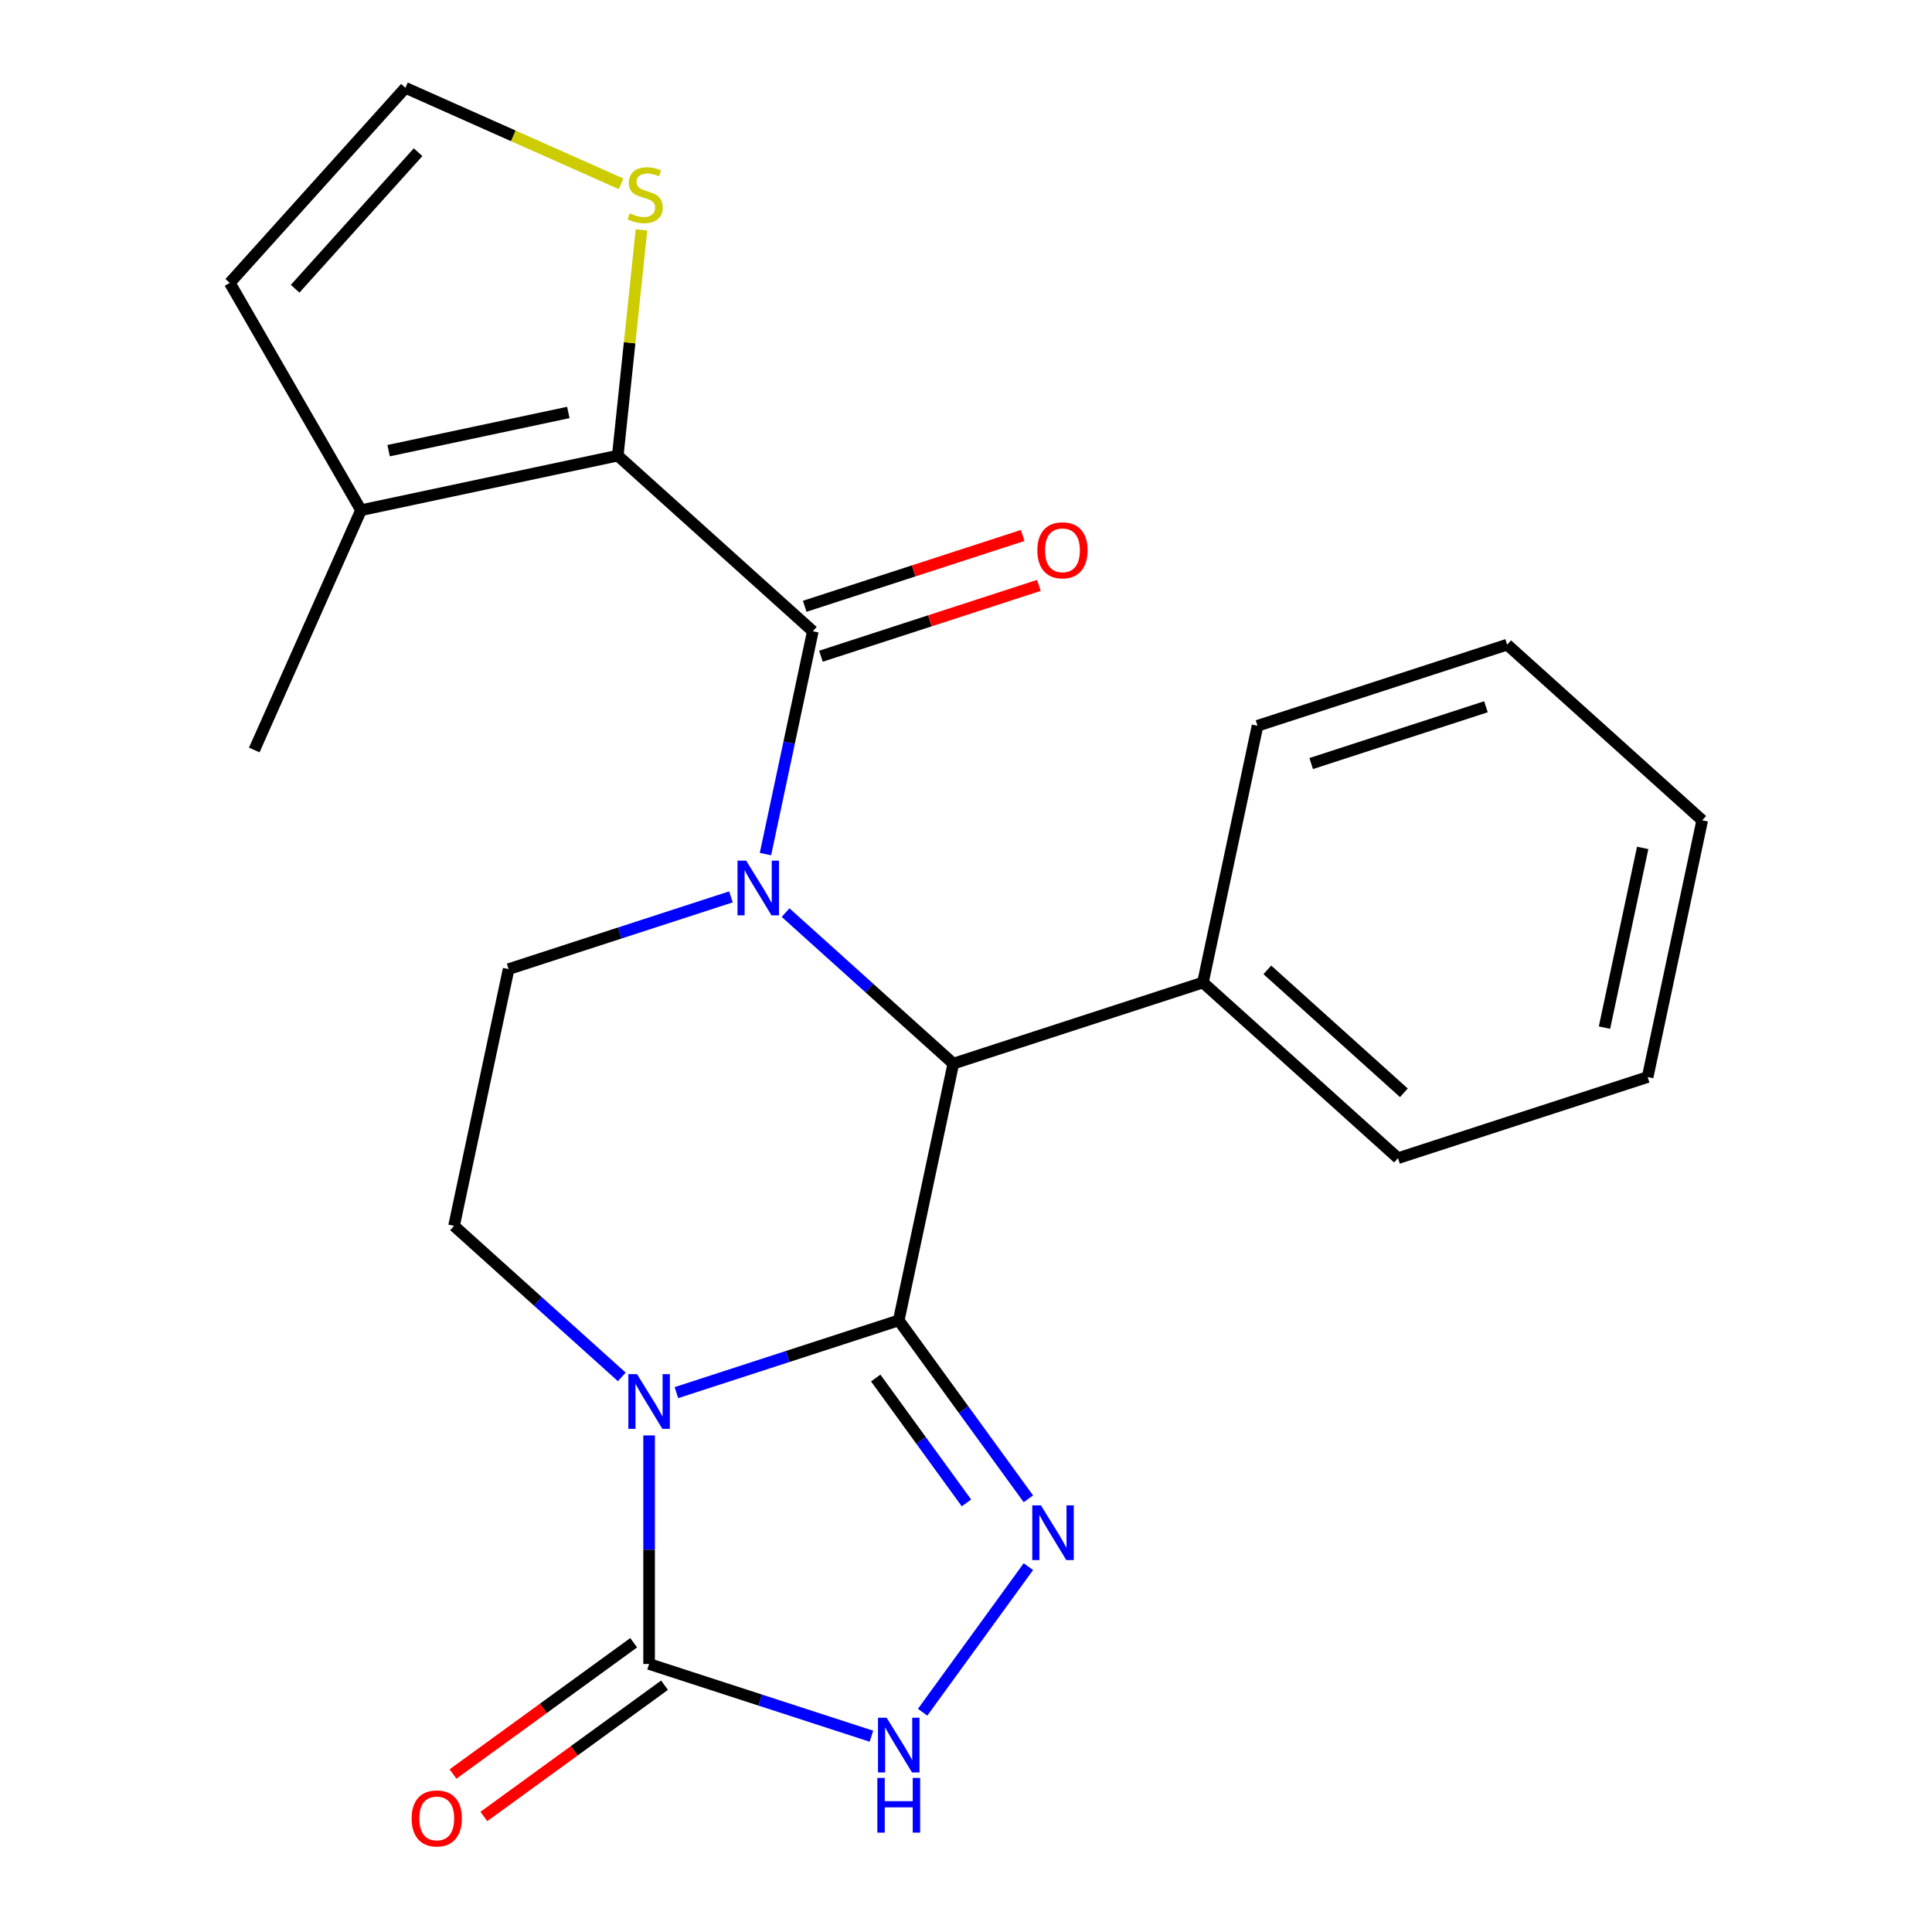 <?xml version='1.0' encoding='iso-8859-1'?>
<svg version='1.1' baseProfile='full'
              xmlns='http://www.w3.org/2000/svg'
                      xmlns:rdkit='http://www.rdkit.org/xml'
                      xmlns:xlink='http://www.w3.org/1999/xlink'
                  xml:space='preserve'
width='1000px' height='1000px' viewBox='0 0 1000 1000'>
<!-- END OF HEADER -->
<rect style='opacity:1.0;fill:#FFFFFF;stroke:none' width='1000' height='1000' x='0' y='0'> </rect>
<path class='bond-0' d='M 465.188,683.43 L 407.651,702.125' style='fill:none;fill-rule:evenodd;stroke:#000000;stroke-width:6px;stroke-linecap:butt;stroke-linejoin:miter;stroke-opacity:1' />
<path class='bond-0' d='M 407.651,702.125 L 350.114,720.82' style='fill:none;fill-rule:evenodd;stroke:#0000FF;stroke-width:6px;stroke-linecap:butt;stroke-linejoin:miter;stroke-opacity:1' />
<path class='bond-2' d='M 465.188,683.43 L 498.739,729.608' style='fill:none;fill-rule:evenodd;stroke:#000000;stroke-width:6px;stroke-linecap:butt;stroke-linejoin:miter;stroke-opacity:1' />
<path class='bond-2' d='M 498.739,729.608 L 532.289,775.787' style='fill:none;fill-rule:evenodd;stroke:#0000FF;stroke-width:6px;stroke-linecap:butt;stroke-linejoin:miter;stroke-opacity:1' />
<path class='bond-2' d='M 453.27,713.255 L 476.756,745.58' style='fill:none;fill-rule:evenodd;stroke:#000000;stroke-width:6px;stroke-linecap:butt;stroke-linejoin:miter;stroke-opacity:1' />
<path class='bond-2' d='M 476.756,745.58 L 500.241,777.905' style='fill:none;fill-rule:evenodd;stroke:#0000FF;stroke-width:6px;stroke-linecap:butt;stroke-linejoin:miter;stroke-opacity:1' />
<path class='bond-4' d='M 465.188,683.43 L 493.435,550.538' style='fill:none;fill-rule:evenodd;stroke:#000000;stroke-width:6px;stroke-linecap:butt;stroke-linejoin:miter;stroke-opacity:1' />
<path class='bond-5' d='M 335.977,742.97 L 335.977,802.121' style='fill:none;fill-rule:evenodd;stroke:#0000FF;stroke-width:6px;stroke-linecap:butt;stroke-linejoin:miter;stroke-opacity:1' />
<path class='bond-5' d='M 335.977,802.121 L 335.977,861.273' style='fill:none;fill-rule:evenodd;stroke:#000000;stroke-width:6px;stroke-linecap:butt;stroke-linejoin:miter;stroke-opacity:1' />
<path class='bond-8' d='M 321.841,712.684 L 278.427,673.595' style='fill:none;fill-rule:evenodd;stroke:#0000FF;stroke-width:6px;stroke-linecap:butt;stroke-linejoin:miter;stroke-opacity:1' />
<path class='bond-8' d='M 278.427,673.595 L 235.013,634.505' style='fill:none;fill-rule:evenodd;stroke:#000000;stroke-width:6px;stroke-linecap:butt;stroke-linejoin:miter;stroke-opacity:1' />
<path class='bond-1' d='M 406.608,472.359 L 450.021,511.448' style='fill:none;fill-rule:evenodd;stroke:#0000FF;stroke-width:6px;stroke-linecap:butt;stroke-linejoin:miter;stroke-opacity:1' />
<path class='bond-1' d='M 450.021,511.448 L 493.435,550.538' style='fill:none;fill-rule:evenodd;stroke:#000000;stroke-width:6px;stroke-linecap:butt;stroke-linejoin:miter;stroke-opacity:1' />
<path class='bond-3' d='M 396.203,442.073 L 408.46,384.406' style='fill:none;fill-rule:evenodd;stroke:#0000FF;stroke-width:6px;stroke-linecap:butt;stroke-linejoin:miter;stroke-opacity:1' />
<path class='bond-3' d='M 408.46,384.406 L 420.718,326.738' style='fill:none;fill-rule:evenodd;stroke:#000000;stroke-width:6px;stroke-linecap:butt;stroke-linejoin:miter;stroke-opacity:1' />
<path class='bond-9' d='M 378.334,464.223 L 320.797,482.918' style='fill:none;fill-rule:evenodd;stroke:#0000FF;stroke-width:6px;stroke-linecap:butt;stroke-linejoin:miter;stroke-opacity:1' />
<path class='bond-9' d='M 320.797,482.918 L 263.26,501.613' style='fill:none;fill-rule:evenodd;stroke:#000000;stroke-width:6px;stroke-linecap:butt;stroke-linejoin:miter;stroke-opacity:1' />
<path class='bond-7' d='M 532.289,810.9 L 477.549,886.243' style='fill:none;fill-rule:evenodd;stroke:#0000FF;stroke-width:6px;stroke-linecap:butt;stroke-linejoin:miter;stroke-opacity:1' />
<path class='bond-6' d='M 420.718,326.738 L 319.754,235.83' style='fill:none;fill-rule:evenodd;stroke:#000000;stroke-width:6px;stroke-linecap:butt;stroke-linejoin:miter;stroke-opacity:1' />
<path class='bond-13' d='M 424.916,339.66 L 481.323,321.332' style='fill:none;fill-rule:evenodd;stroke:#000000;stroke-width:6px;stroke-linecap:butt;stroke-linejoin:miter;stroke-opacity:1' />
<path class='bond-13' d='M 481.323,321.332 L 537.731,303.004' style='fill:none;fill-rule:evenodd;stroke:#FF0000;stroke-width:6px;stroke-linecap:butt;stroke-linejoin:miter;stroke-opacity:1' />
<path class='bond-13' d='M 416.52,313.817 L 472.927,295.49' style='fill:none;fill-rule:evenodd;stroke:#000000;stroke-width:6px;stroke-linecap:butt;stroke-linejoin:miter;stroke-opacity:1' />
<path class='bond-13' d='M 472.927,295.49 L 529.334,277.162' style='fill:none;fill-rule:evenodd;stroke:#FF0000;stroke-width:6px;stroke-linecap:butt;stroke-linejoin:miter;stroke-opacity:1' />
<path class='bond-16' d='M 493.435,550.538 L 622.646,508.555' style='fill:none;fill-rule:evenodd;stroke:#000000;stroke-width:6px;stroke-linecap:butt;stroke-linejoin:miter;stroke-opacity:1' />
<path class='bond-14' d='M 327.991,850.282 L 281.233,884.254' style='fill:none;fill-rule:evenodd;stroke:#000000;stroke-width:6px;stroke-linecap:butt;stroke-linejoin:miter;stroke-opacity:1' />
<path class='bond-14' d='M 281.233,884.254 L 234.475,918.226' style='fill:none;fill-rule:evenodd;stroke:#FF0000;stroke-width:6px;stroke-linecap:butt;stroke-linejoin:miter;stroke-opacity:1' />
<path class='bond-14' d='M 343.963,872.265 L 297.204,906.237' style='fill:none;fill-rule:evenodd;stroke:#000000;stroke-width:6px;stroke-linecap:butt;stroke-linejoin:miter;stroke-opacity:1' />
<path class='bond-14' d='M 297.204,906.237 L 250.446,940.209' style='fill:none;fill-rule:evenodd;stroke:#FF0000;stroke-width:6px;stroke-linecap:butt;stroke-linejoin:miter;stroke-opacity:1' />
<path class='bond-23' d='M 335.977,861.273 L 393.514,879.968' style='fill:none;fill-rule:evenodd;stroke:#000000;stroke-width:6px;stroke-linecap:butt;stroke-linejoin:miter;stroke-opacity:1' />
<path class='bond-23' d='M 393.514,879.968 L 451.051,898.663' style='fill:none;fill-rule:evenodd;stroke:#0000FF;stroke-width:6px;stroke-linecap:butt;stroke-linejoin:miter;stroke-opacity:1' />
<path class='bond-10' d='M 319.754,235.83 L 186.862,264.077' style='fill:none;fill-rule:evenodd;stroke:#000000;stroke-width:6px;stroke-linecap:butt;stroke-linejoin:miter;stroke-opacity:1' />
<path class='bond-10' d='M 294.171,213.489 L 201.147,233.262' style='fill:none;fill-rule:evenodd;stroke:#000000;stroke-width:6px;stroke-linecap:butt;stroke-linejoin:miter;stroke-opacity:1' />
<path class='bond-11' d='M 319.754,235.83 L 325.894,177.41' style='fill:none;fill-rule:evenodd;stroke:#000000;stroke-width:6px;stroke-linecap:butt;stroke-linejoin:miter;stroke-opacity:1' />
<path class='bond-11' d='M 325.894,177.41 L 332.034,118.99' style='fill:none;fill-rule:evenodd;stroke:#CCCC00;stroke-width:6px;stroke-linecap:butt;stroke-linejoin:miter;stroke-opacity:1' />
<path class='bond-24' d='M 235.013,634.505 L 263.26,501.613' style='fill:none;fill-rule:evenodd;stroke:#000000;stroke-width:6px;stroke-linecap:butt;stroke-linejoin:miter;stroke-opacity:1' />
<path class='bond-15' d='M 186.862,264.077 L 118.932,146.418' style='fill:none;fill-rule:evenodd;stroke:#000000;stroke-width:6px;stroke-linecap:butt;stroke-linejoin:miter;stroke-opacity:1' />
<path class='bond-17' d='M 186.862,264.077 L 131.603,388.192' style='fill:none;fill-rule:evenodd;stroke:#000000;stroke-width:6px;stroke-linecap:butt;stroke-linejoin:miter;stroke-opacity:1' />
<path class='bond-12' d='M 321.479,95.159 L 265.66,70.307' style='fill:none;fill-rule:evenodd;stroke:#CCCC00;stroke-width:6px;stroke-linecap:butt;stroke-linejoin:miter;stroke-opacity:1' />
<path class='bond-12' d='M 265.66,70.307 L 209.841,45.455' style='fill:none;fill-rule:evenodd;stroke:#000000;stroke-width:6px;stroke-linecap:butt;stroke-linejoin:miter;stroke-opacity:1' />
<path class='bond-26' d='M 209.841,45.455 L 118.932,146.418' style='fill:none;fill-rule:evenodd;stroke:#000000;stroke-width:6px;stroke-linecap:butt;stroke-linejoin:miter;stroke-opacity:1' />
<path class='bond-26' d='M 216.397,78.781 L 152.761,149.456' style='fill:none;fill-rule:evenodd;stroke:#000000;stroke-width:6px;stroke-linecap:butt;stroke-linejoin:miter;stroke-opacity:1' />
<path class='bond-18' d='M 622.646,508.555 L 723.61,599.463' style='fill:none;fill-rule:evenodd;stroke:#000000;stroke-width:6px;stroke-linecap:butt;stroke-linejoin:miter;stroke-opacity:1' />
<path class='bond-18' d='M 655.972,501.999 L 726.647,565.634' style='fill:none;fill-rule:evenodd;stroke:#000000;stroke-width:6px;stroke-linecap:butt;stroke-linejoin:miter;stroke-opacity:1' />
<path class='bond-19' d='M 622.646,508.555 L 650.893,375.664' style='fill:none;fill-rule:evenodd;stroke:#000000;stroke-width:6px;stroke-linecap:butt;stroke-linejoin:miter;stroke-opacity:1' />
<path class='bond-21' d='M 723.61,599.463 L 852.821,557.48' style='fill:none;fill-rule:evenodd;stroke:#000000;stroke-width:6px;stroke-linecap:butt;stroke-linejoin:miter;stroke-opacity:1' />
<path class='bond-20' d='M 650.893,375.664 L 780.104,333.68' style='fill:none;fill-rule:evenodd;stroke:#000000;stroke-width:6px;stroke-linecap:butt;stroke-linejoin:miter;stroke-opacity:1' />
<path class='bond-20' d='M 678.671,395.208 L 769.119,365.82' style='fill:none;fill-rule:evenodd;stroke:#000000;stroke-width:6px;stroke-linecap:butt;stroke-linejoin:miter;stroke-opacity:1' />
<path class='bond-22' d='M 780.104,333.68 L 881.068,424.589' style='fill:none;fill-rule:evenodd;stroke:#000000;stroke-width:6px;stroke-linecap:butt;stroke-linejoin:miter;stroke-opacity:1' />
<path class='bond-25' d='M 852.821,557.48 L 881.068,424.589' style='fill:none;fill-rule:evenodd;stroke:#000000;stroke-width:6px;stroke-linecap:butt;stroke-linejoin:miter;stroke-opacity:1' />
<path class='bond-25' d='M 830.479,531.897 L 850.252,438.873' style='fill:none;fill-rule:evenodd;stroke:#000000;stroke-width:6px;stroke-linecap:butt;stroke-linejoin:miter;stroke-opacity:1' />
<path  class='atom-1' d='M 329.717 711.253
L 338.997 726.253
Q 339.917 727.733, 341.397 730.413
Q 342.877 733.093, 342.957 733.253
L 342.957 711.253
L 346.717 711.253
L 346.717 739.573
L 342.837 739.573
L 332.877 723.173
Q 331.717 721.253, 330.477 719.053
Q 329.277 716.853, 328.917 716.173
L 328.917 739.573
L 325.237 739.573
L 325.237 711.253
L 329.717 711.253
' fill='#0000FF'/>
<path  class='atom-2' d='M 386.211 445.47
L 395.491 460.47
Q 396.411 461.95, 397.891 464.63
Q 399.371 467.31, 399.451 467.47
L 399.451 445.47
L 403.211 445.47
L 403.211 473.79
L 399.331 473.79
L 389.371 457.39
Q 388.211 455.47, 386.971 453.27
Q 385.771 451.07, 385.411 450.39
L 385.411 473.79
L 381.731 473.79
L 381.731 445.47
L 386.211 445.47
' fill='#0000FF'/>
<path  class='atom-3' d='M 538.785 779.183
L 548.065 794.183
Q 548.985 795.663, 550.465 798.343
Q 551.945 801.023, 552.025 801.183
L 552.025 779.183
L 555.785 779.183
L 555.785 807.503
L 551.905 807.503
L 541.945 791.103
Q 540.785 789.183, 539.545 786.983
Q 538.345 784.783, 537.985 784.103
L 537.985 807.503
L 534.305 807.503
L 534.305 779.183
L 538.785 779.183
' fill='#0000FF'/>
<path  class='atom-8' d='M 458.928 889.097
L 468.208 904.097
Q 469.128 905.577, 470.608 908.257
Q 472.088 910.937, 472.168 911.097
L 472.168 889.097
L 475.928 889.097
L 475.928 917.417
L 472.048 917.417
L 462.088 901.017
Q 460.928 899.097, 459.688 896.897
Q 458.488 894.697, 458.128 894.017
L 458.128 917.417
L 454.448 917.417
L 454.448 889.097
L 458.928 889.097
' fill='#0000FF'/>
<path  class='atom-8' d='M 454.108 920.249
L 457.948 920.249
L 457.948 932.289
L 472.428 932.289
L 472.428 920.249
L 476.268 920.249
L 476.268 948.569
L 472.428 948.569
L 472.428 935.489
L 457.948 935.489
L 457.948 948.569
L 454.108 948.569
L 454.108 920.249
' fill='#0000FF'/>
<path  class='atom-12' d='M 325.955 110.434
Q 326.275 110.554, 327.595 111.114
Q 328.915 111.674, 330.355 112.034
Q 331.835 112.354, 333.275 112.354
Q 335.955 112.354, 337.515 111.074
Q 339.075 109.754, 339.075 107.474
Q 339.075 105.914, 338.275 104.954
Q 337.515 103.994, 336.315 103.474
Q 335.115 102.954, 333.115 102.354
Q 330.595 101.594, 329.075 100.874
Q 327.595 100.154, 326.515 98.634
Q 325.475 97.114, 325.475 94.554
Q 325.475 90.994, 327.875 88.794
Q 330.315 86.594, 335.115 86.594
Q 338.395 86.594, 342.115 88.154
L 341.195 91.234
Q 337.795 89.834, 335.235 89.834
Q 332.475 89.834, 330.955 90.994
Q 329.435 92.114, 329.475 94.074
Q 329.475 95.594, 330.235 96.514
Q 331.035 97.434, 332.155 97.954
Q 333.315 98.474, 335.235 99.074
Q 337.795 99.874, 339.315 100.674
Q 340.835 101.474, 341.915 103.114
Q 343.035 104.714, 343.035 107.474
Q 343.035 111.394, 340.395 113.514
Q 337.795 115.594, 333.435 115.594
Q 330.915 115.594, 328.995 115.034
Q 327.115 114.514, 324.875 113.594
L 325.955 110.434
' fill='#CCCC00'/>
<path  class='atom-14' d='M 536.929 284.835
Q 536.929 278.035, 540.289 274.235
Q 543.649 270.435, 549.929 270.435
Q 556.209 270.435, 559.569 274.235
Q 562.929 278.035, 562.929 284.835
Q 562.929 291.715, 559.529 295.635
Q 556.129 299.515, 549.929 299.515
Q 543.689 299.515, 540.289 295.635
Q 536.929 291.755, 536.929 284.835
M 549.929 296.315
Q 554.249 296.315, 556.569 293.435
Q 558.929 290.515, 558.929 284.835
Q 558.929 279.275, 556.569 276.475
Q 554.249 273.635, 549.929 273.635
Q 545.609 273.635, 543.249 276.435
Q 540.929 279.235, 540.929 284.835
Q 540.929 290.555, 543.249 293.435
Q 545.609 296.315, 549.929 296.315
' fill='#FF0000'/>
<path  class='atom-15' d='M 213.064 941.21
Q 213.064 934.41, 216.424 930.61
Q 219.784 926.81, 226.064 926.81
Q 232.344 926.81, 235.704 930.61
Q 239.064 934.41, 239.064 941.21
Q 239.064 948.09, 235.664 952.01
Q 232.264 955.89, 226.064 955.89
Q 219.824 955.89, 216.424 952.01
Q 213.064 948.13, 213.064 941.21
M 226.064 952.69
Q 230.384 952.69, 232.704 949.81
Q 235.064 946.89, 235.064 941.21
Q 235.064 935.65, 232.704 932.85
Q 230.384 930.01, 226.064 930.01
Q 221.744 930.01, 219.384 932.81
Q 217.064 935.61, 217.064 941.21
Q 217.064 946.93, 219.384 949.81
Q 221.744 952.69, 226.064 952.69
' fill='#FF0000'/>
</svg>

